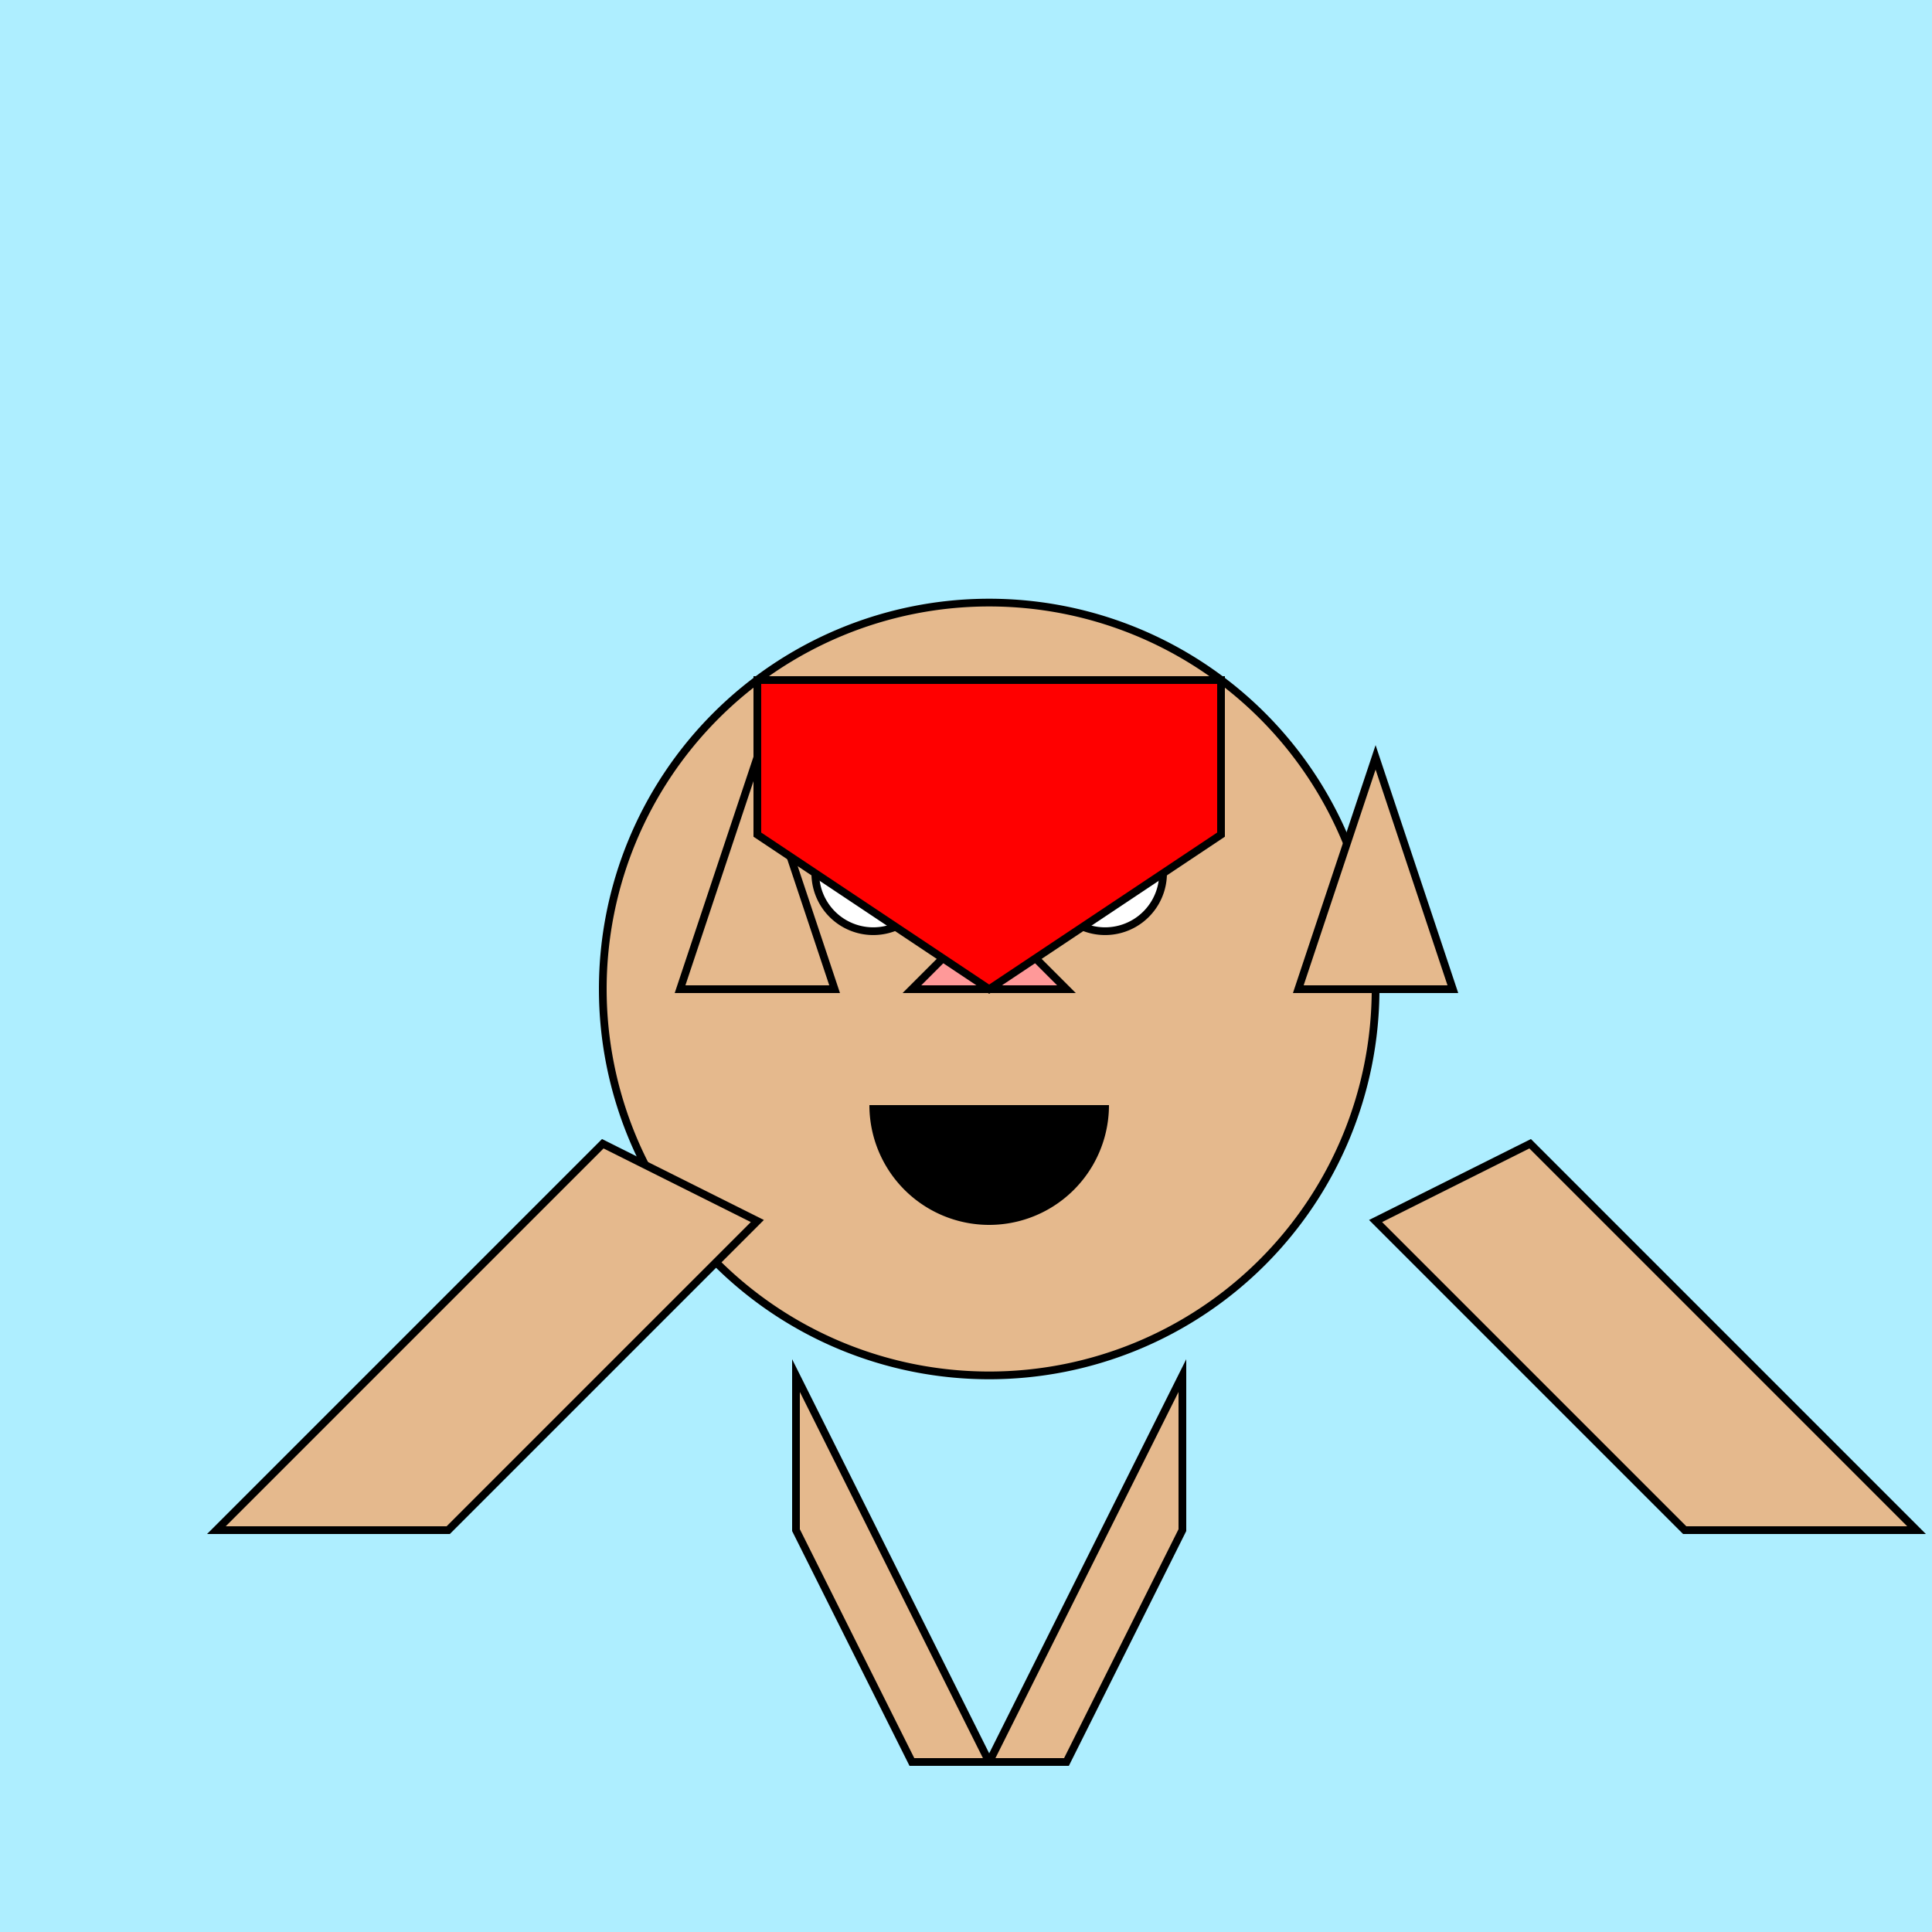 <!--

Generated by DrawGPT.
Free, open source, AI generated images in SVG, PNG, and HTML Canvas format.
https://drawgpt.ai

Created: 2024-01-16T14:36:38.494Z
Link: https://drawgpt.ai/prompt/142119/

-->
<svg xmlns="http://www.w3.org/2000/svg" xmlns:xlink="http://www.w3.org/1999/xlink" width="500" height="500"><defs/><g><rect fill="#aeeeff" stroke="none" x="0" y="0" width="512" height="512"/><path fill="#e5b98d" stroke="#000000" paint-order="fill stroke markers" d=" M 356 256 A 100 100 0 1 1 356 255.9" stroke-miterlimit="10" stroke-width="2" stroke-dasharray=""/><path fill="#ffffff" stroke="#000000" paint-order="fill stroke markers" d=" M 241 226 A 15 15 0 1 1 241 225.985 L 301 226 A 15 15 0 1 1 301 225.985" stroke-miterlimit="10" stroke-width="2" stroke-dasharray=""/><path fill="#000000" stroke="#000000" paint-order="fill stroke markers" d=" M 233 226 A 7 7 0 1 1 233 225.993 L 293 226 A 7 7 0 1 1 293 225.993" stroke-miterlimit="10" stroke-width="2" stroke-dasharray=""/><path fill="#000000" stroke="#000000" paint-order="fill stroke markers" d=" M 286 286 A 30 30 0 0 1 226 286" stroke-miterlimit="10" stroke-width="2" stroke-dasharray=""/><path fill="#ff9999" stroke="#000000" paint-order="fill stroke markers" d=" M 256 236 L 236 256 L 276 256 Z" stroke-miterlimit="10" stroke-width="2" stroke-dasharray=""/><path fill="#e5b98d" stroke="#000000" paint-order="fill stroke markers" d=" M 176 256 L 196 196 L 216 256 Z M 336 256 L 356 196 L 376 256 Z" stroke-miterlimit="10" stroke-width="2" stroke-dasharray=""/><path fill="#e5b98d" stroke="#000000" paint-order="fill stroke markers" d=" M 156 296 L 56 396 L 116 396 L 196 316 Z M 396 296 L 496 396 L 436 396 L 356 316 Z" stroke-miterlimit="10" stroke-width="2" stroke-dasharray=""/><path fill="#e5b98d" stroke="#000000" paint-order="fill stroke markers" d=" M 206 356 L 256 456 L 236 456 L 206 396 Z M 306 356 L 256 456 L 276 456 L 306 396 Z" stroke-miterlimit="10" stroke-width="2" stroke-dasharray=""/><path fill="#ff0000" stroke="#000000" paint-order="fill stroke markers" d=" M 196 176 L 316 176 L 316 216 L 256 256 L 196 216 Z" stroke-miterlimit="10" stroke-width="2" stroke-dasharray=""/></g></svg>